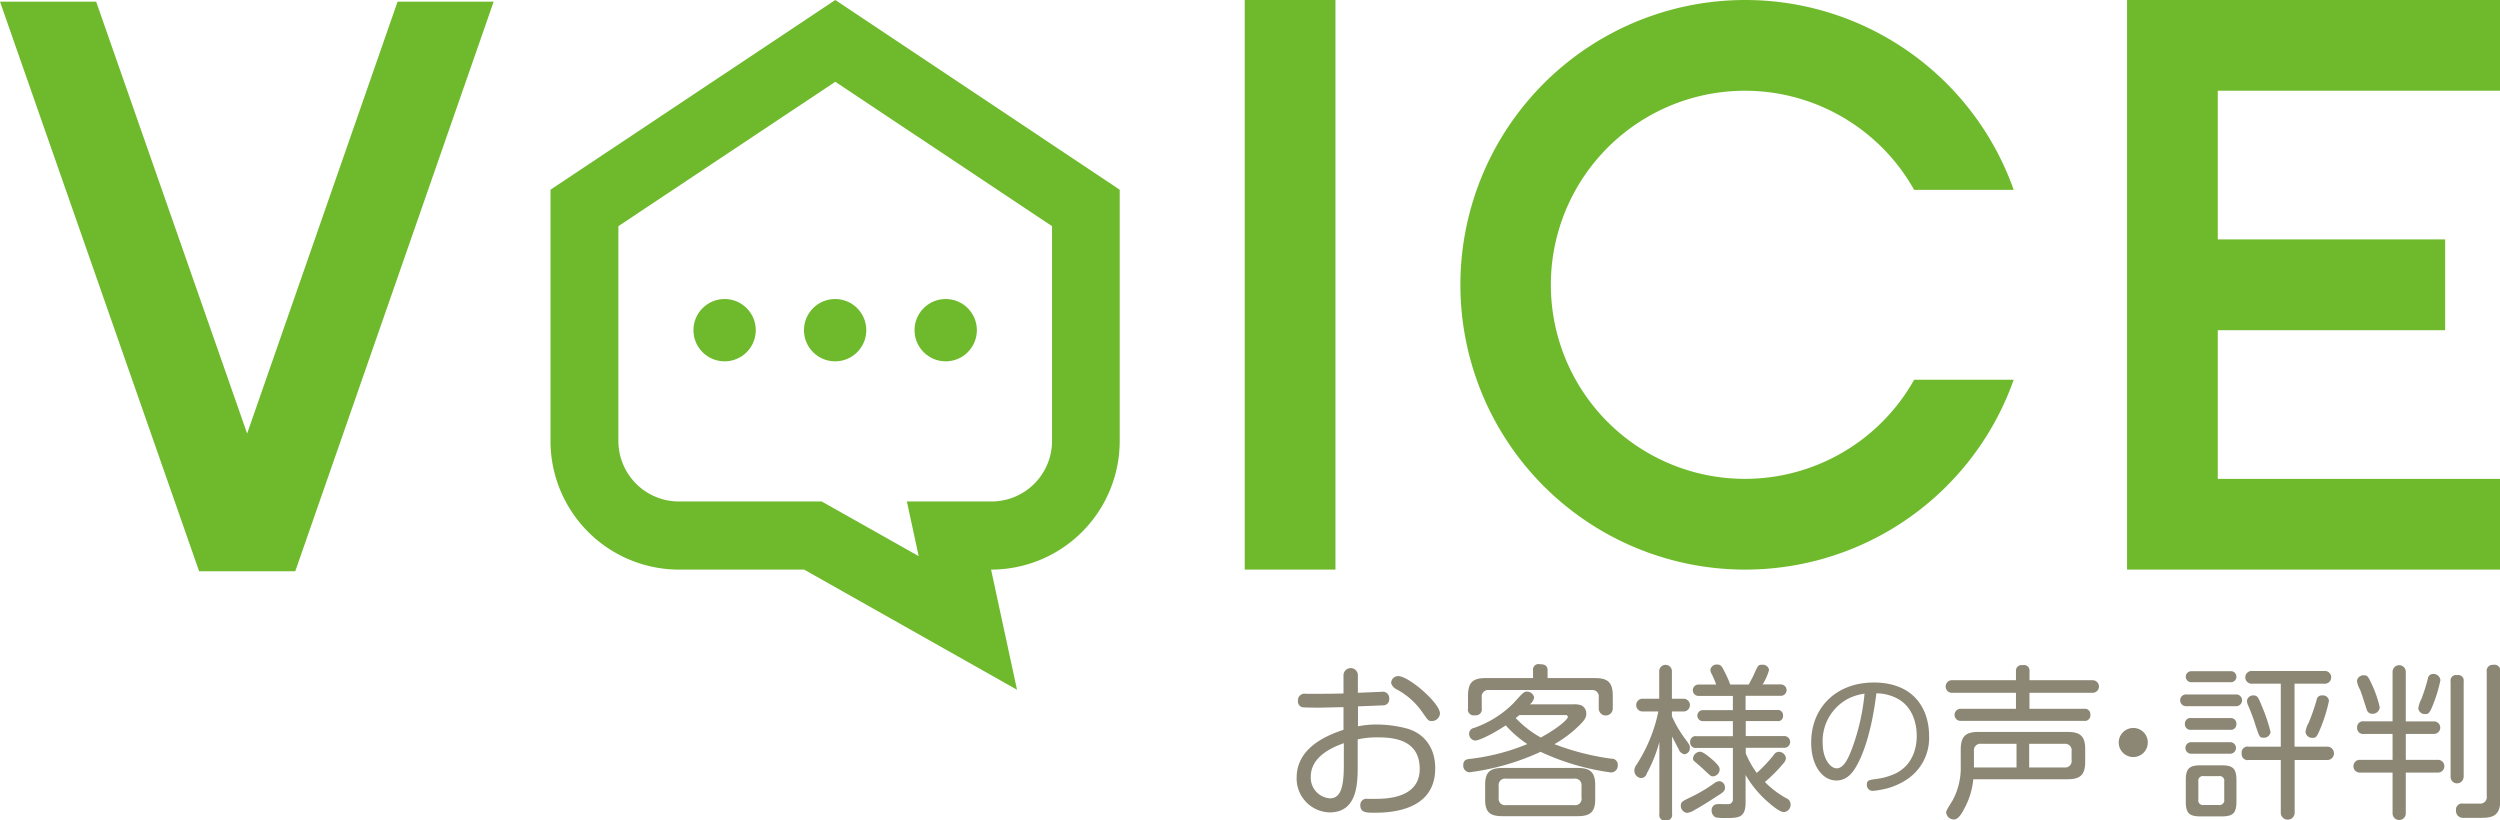 <svg id="レイヤー_1" data-name="レイヤー 1" xmlns="http://www.w3.org/2000/svg" viewBox="0 0 454 149"><defs><style>.cls-1{fill:#6fba2c}.cls-2{fill:#8c8774}</style></defs><title>logo</title><path class="cls-1" d="M72.2.3L44.88 78.73 17.46.3H0l36.16 103.44h17.46L89.65.3H72.2zM226.04 0h16.48v103.44h-16.48z"/><path class="cls-1" d="M488.92 315.43a35.24 35.24 0 1 1 0-34.48H507a51.72 51.72 0 1 0 0 34.48h-18.08z" transform="translate(-141.31 -246.47)"/><path class="cls-1" d="M454 16.48V0h-67.73v103.44H454V86.96h-51.25v-27h41.29V43.48h-41.29v-27H454z"/><circle class="cls-1" cx="131.59" cy="59.96" r="5.66"/><circle class="cls-1" cx="151.66" cy="59.96" r="5.66"/><circle class="cls-1" cx="171.74" cy="59.96" r="5.66"/><path class="cls-1" d="M293 261.32l39.36 26.22v39a11 11 0 0 1-11 11H306l2.14 9.92-14.78-8.33-2.83-1.59h-25.92a11 11 0 0 1-11-11v-39L293 261.32m0-14.85l-51.72 34.45v45.63a23.36 23.36 0 0 0 23.36 23.36h22.7L326 371.73l-4.71-21.82a23.36 23.36 0 0 0 23.36-23.36v-45.63L293 246.47z" transform="translate(-141.31 -246.47)"/><path class="cls-2" d="M396.88 378.79a21.73 21.73 0 0 0-5.54-.75 16.68 16.68 0 0 0-3.42.33v-3.63c.45 0 4.52-.18 4.67-.18a1.09 1.09 0 0 0 1-1.23 1.16 1.16 0 0 0-1.35-1.23l-4.34.18v-3.06a1.31 1.31 0 1 0-2.61 0v3.18c-1.77.06-3.8.06-4.4.06h-2.46a1.19 1.19 0 0 0-1.41 1.26 1.1 1.1 0 0 0 .72 1.17c.33.09 2.58.09 3.12.09s3.86-.09 4.43-.09V379c-3.27 1.08-8.51 3.36-8.51 8.7a6.15 6.15 0 0 0 6 6.3c5.06 0 5.09-5.34 5.09-8.49v-4.77a16 16 0 0 1 3.8-.36c3.3 0 7.46.72 7.46 5.73 0 5.28-5.93 5.4-7.82 5.43h-1.65a1.12 1.12 0 0 0-1.32 1.14c0 1.38 1.14 1.38 2.49 1.38 2.16 0 11.11 0 11.11-8 .06-3.31-1.59-6.25-5.06-7.27zm-11.53 6.66c0 4-.6 6-2.52 6a3.75 3.75 0 0 1-3.48-3.93c0-3.72 4-5.37 6-6.09v4zm9.89-16.2a1.33 1.33 0 0 0-1 .45 1.35 1.35 0 0 0-.3.81 1.83 1.83 0 0 0 .87 1.08 13.25 13.25 0 0 1 4.91 4.38c.93 1.32 1 1.44 1.59 1.44a1.48 1.48 0 0 0 1.5-1.35c.03-1.89-5.67-6.81-7.58-6.81zm13.93 7.11a1.07 1.07 0 0 0 1.23-1.23v-2a1.18 1.18 0 0 1 1.35-1.35h18.57a1.17 1.17 0 0 1 1.32 1.35v2a1.27 1.27 0 0 0 2.55 0v-2.31c0-2.46-.93-3.21-3.21-3.21h-8.63v-1.41c0-.9-.57-1.11-1.41-1.11a1 1 0 0 0-1.23 1.11v1.41h-8.63c-2.28 0-3.18.78-3.18 3.21v2.25a1.06 1.06 0 0 0 1.26 1.29zm18.63 9.57h-13.58c-2.16 0-3.21.63-3.21 3v2.76c0 2.4 1 3 3.21 3h13.57c2.16 0 3.21-.66 3.21-3V389c0-2.44-1.08-3.07-3.21-3.07zm.72 5.43a1.16 1.16 0 0 1-1.35 1.32h-12.35a1.16 1.16 0 0 1-1.35-1.32v-2.16a1.16 1.16 0 0 1 1.35-1.32h12.34a1.17 1.17 0 0 1 1.35 1.32v2.16zm5.42-7.11a45.82 45.82 0 0 1-10.34-2.64 22 22 0 0 0 4.37-3.27c1.11-1.08 1.41-1.56 1.41-2.28a1.63 1.63 0 0 0-.9-1.5 3.62 3.62 0 0 0-1.47-.18h-7.88a2.09 2.09 0 0 0 .78-1.23 1.31 1.31 0 0 0-1.32-1.08c-.54 0-.72.21-2.43 2.1a18.87 18.87 0 0 1-7.19 4.5 1.06 1.06 0 0 0-.87 1 1.24 1.24 0 0 0 1.08 1.29c.75 0 3.27-1.23 5.57-2.76a20.17 20.17 0 0 0 3.92 3.39 38.64 38.64 0 0 1-10.22 2.67c-.69.06-1.41.15-1.41 1.14a1.2 1.2 0 0 0 1.11 1.32 44.29 44.29 0 0 0 12.93-3.72 44.09 44.09 0 0 0 12.79 3.75 1.24 1.24 0 0 0 1.23-1.32 1.09 1.09 0 0 0-1.17-1.18zm-17.38-7.38c.3-.24.42-.33.66-.54h8.36a.36.36 0 0 1 .45.36c0 .36-1.53 1.86-4.91 3.72a19.62 19.62 0 0 1-4.56-3.54zm38 12.66a1.11 1.11 0 0 0-1-1.2 1.7 1.7 0 0 0-.75.24 28.61 28.61 0 0 1-4.16 2.52c-1.74.84-1.95.93-2.07 1.41a1.29 1.29 0 0 0 1.11 1.59 3.07 3.07 0 0 0 1.32-.51c1.23-.66 3.33-2 4-2.46 1.29-.78 1.56-1.05 1.56-1.59zm-2.22-2.07a1.3 1.3 0 0 0 1.26-1.23c0-.48-.24-.75-1-1.53-.51-.45-1.95-1.71-2.49-1.71a1.31 1.31 0 0 0-1.35 1.23.64.64 0 0 0 .21.48c.18.12 1 .84 1.5 1.29 1.47 1.38 1.53 1.47 1.89 1.47zm-4.16-5.22c0-.42 0-.45-1-1.8a21.52 21.52 0 0 1-2.25-3.9v-.87h2.22a1.16 1.16 0 0 0 0-2.31h-2.22v-5a1.15 1.15 0 1 0-2.31 0v5h-2.91a1.16 1.16 0 1 0 0 2.31h2.76a28.28 28.28 0 0 1-4 9.72 1.74 1.74 0 0 0-.36 1 1.34 1.34 0 0 0 1.26 1.38 1.11 1.11 0 0 0 1-.84 26.21 26.21 0 0 0 2.28-5.7v13.07a1 1 0 0 0 1.23 1.17 1 1 0 0 0 1.08-1.17v-14.1c.24.48.69 1.41 1.17 2.25a1.41 1.41 0 0 0 1.11 1 1.14 1.14 0 0 0 .95-1.21zm17.5 9.18a16.7 16.7 0 0 1-3.86-2.94 28 28 0 0 0 3.39-3.42 1.44 1.44 0 0 0 .42-.93 1.31 1.31 0 0 0-1.23-1.13 1.13 1.13 0 0 0-1 .6 28.93 28.93 0 0 1-3.06 3.24 16.37 16.37 0 0 1-2-3.57v-1h6.89a1.07 1.07 0 1 0 0-2.13h-6.89v-2.73H464a.91.91 0 0 0 1.11-1 .94.94 0 0 0-1.11-1h-5.69v-2.58h6.41a1 1 0 1 0 0-2.07h-3.32a9.53 9.53 0 0 0 1.17-2.64 1.14 1.14 0 0 0-1.26-.93c-.69 0-.72 0-1.59 2a97.7 97.7 0 0 1-.84 1.59h-3.36a20.92 20.92 0 0 0-1.08-2.43c-.45-.9-.66-1.2-1.29-1.2a1.14 1.14 0 0 0-1.23.93 1.61 1.61 0 0 0 .21.75 15.64 15.64 0 0 1 .84 1.95h-3.21a1 1 0 1 0 0 2.07H456v2.58h-5.45a1 1 0 1 0 0 2H456v2.73h-6.59a1 1 0 0 0-1.17 1.05 1 1 0 0 0 1.17 1.08H456v9.21a.88.88 0 0 1-.69 1H454a3.89 3.89 0 0 0-1.17.06 1.1 1.1 0 0 0-.69 1.11 1.38 1.38 0 0 0 .72 1.23 8.62 8.62 0 0 0 1.83.12c2.28 0 3.62 0 3.62-2.82v-5a19.41 19.41 0 0 0 4.28 5.1c.72.63 2 1.65 2.7 1.65a1.36 1.36 0 0 0 1.2-1.41 1.24 1.24 0 0 0-.8-1.12zm15.83-21c-6.33 0-11.29 4.15-11.29 10.95 0 4.06 2 6.84 4.58 6.84 1.89 0 3-1.42 3.76-2.83.89-1.61 2.57-5.45 3.5-13a8.25 8.25 0 0 1 4.05 1.08c2.45 1.44 3.28 4.27 3.28 6.63 0 1.34-.26 5-3.74 6.79a11.82 11.82 0 0 1-3.67 1.06c-1.22.17-1.65.22-1.65 1a1.06 1.06 0 0 0 1.13 1.15 9.28 9.28 0 0 0 1.22-.17 12.28 12.28 0 0 0 4.87-1.87 9 9 0 0 0 4.08-8c.01-4.05-2.1-9.64-10.11-9.64zm-4 12.32c-.7 1.82-1.51 3.26-2.66 3.26s-2.54-1.73-2.54-4.56a8.69 8.69 0 0 1 4.46-8 9.46 9.46 0 0 1 3.14-1 39.27 39.27 0 0 1-2.39 10.28zM521.35 370h-11.48v-1.65a1 1 0 0 0-1.26-1.08 1 1 0 0 0-1.2 1.08V370h-11.47a1.15 1.15 0 1 0 0 2.28h11.47v2.91h-9.95a1.1 1.1 0 1 0 0 2.19h22.32a1 1 0 0 0 1.14-1.11 1 1 0 0 0-1.14-1.08h-9.92v-2.91h11.47a1.14 1.14 0 1 0 .02-2.28zm-4.58 9.39h-16.18c-2.19 0-3.21.69-3.21 3.18v2.91a12.47 12.47 0 0 1-1.47 6.33c-1.14 1.83-1.17 1.92-1.17 2.25a1.4 1.4 0 0 0 1.38 1.23c.69 0 1.26-.72 1.92-2a13.75 13.75 0 0 0 1.62-5.31h17.11c2.31 0 3.21-.78 3.21-3.18v-2.25c.02-2.47-.98-3.16-3.22-3.16zm-9.26 6.45h-7.73v-2.94a1.18 1.18 0 0 1 1.35-1.35h6.38v4.29zm10-1.35a1.17 1.17 0 0 1-1.32 1.35h-6.38v-4.29h6.38a1.17 1.17 0 0 1 1.32 1.35v1.59zm11.2-5.82a2.64 2.64 0 1 0 2.64 2.64 2.62 2.62 0 0 0-2.63-2.64zm23.64 1.77a1.18 1.18 0 0 0 1.29-1.05 30.06 30.06 0 0 0-1.65-4.86c-.57-1.44-.78-1.77-1.41-1.77a1.13 1.13 0 0 0-1.23 1 2.81 2.81 0 0 0 .27.93 33.56 33.56 0 0 1 1.35 3.69c.67 1.94.7 2.06 1.38 2.06zm9.65-6.84a37.27 37.27 0 0 1-1.44 4.14 4.42 4.42 0 0 0-.57 1.65 1.21 1.21 0 0 0 1.2 1.08c.78 0 .87-.18 1.62-2a28.26 28.26 0 0 0 1.44-4.71 1.08 1.08 0 0 0-1.23-1 .93.93 0 0 0-1.02.84zm1.83 8.46H558v-11.43h5.39a1.16 1.16 0 1 0 0-2.31h-13.07a1.16 1.16 0 1 0 0 2.31h5.18v11.43h-5.84a1.09 1.09 0 0 0-1.26 1.29 1.07 1.07 0 0 0 1.26 1.14h5.84v9.57a1.26 1.26 0 1 0 2.52 0v-9.57h5.81a1.22 1.22 0 1 0 0-2.43zm-19.11 3.39h-3.77c-2.16 0-2.7.66-2.7 2.73V392c0 2.13.6 2.73 2.7 2.73h3.77c2.16 0 2.73-.63 2.73-2.73v-3.81c-.01-2.19-.64-2.74-2.74-2.74zm.51 6.21a.87.87 0 0 1-1 1h-2.7a.85.85 0 0 1-1-1v-3.24a.84.84 0 0 1 1-1h2.7a.84.84 0 0 1 1 1v3.24zm-6-21.3h7.07a1 1 0 0 0 1.14-1 1 1 0 0 0-1.14-1h-7.07a1 1 0 1 0 .03 2zm7.07 10.89h-7.07a1.05 1.05 0 1 0 0 2.1h7.07a1.05 1.05 0 1 0 .03-2.1zm0-4.38h-7.07a1 1 0 0 0-1.14 1.08 1 1 0 0 0 1.14 1.05h7.07a1 1 0 0 0 1.14-1.08 1 1 0 0 0-1.11-1.05zm1-4.29h-8.9a1.07 1.07 0 1 0 0 2.13h8.9a1.07 1.07 0 1 0-.01-2.13zm23.79 2.67a1 1 0 0 0 1 .84 1.28 1.28 0 0 0 1.38-1.17 20.25 20.25 0 0 0-1.38-4.05c-.72-1.59-.87-1.77-1.47-1.77a1.22 1.22 0 0 0-1.29 1 4.38 4.38 0 0 0 .57 1.62c.46 1.22.85 2.54 1.18 3.53zm10.64.9c.6 0 .84-.21 1.5-1.92a25.45 25.45 0 0 0 1.26-4.23 1.26 1.26 0 0 0-1.35-1.14.93.93 0 0 0-.93.84 33.78 33.78 0 0 1-1.14 3.63 5.3 5.3 0 0 0-.6 1.8 1.21 1.21 0 0 0 1.24 1.02zm2.22 8.31h-5.75v-4.71h5.12a1.14 1.14 0 1 0 0-2.28h-5.12v-9a1.2 1.2 0 1 0-2.4 0v9h-5.15a1.08 1.08 0 0 0-1.29 1.14 1.09 1.09 0 0 0 1.29 1.14h5.15v4.71h-5.84a1.16 1.16 0 1 0 0 2.31h5.84v7.41a1.2 1.2 0 1 0 2.4 0v-7.41h5.75a1.16 1.16 0 1 0-.02-2.31zm4.76 3.18v-17.4a1 1 0 0 0-1.17-1.17 1 1 0 0 0-1.2 1.17v17.43a1.18 1.18 0 0 0 2.35-.03zm5.39-20.43a1.07 1.07 0 0 0-1.2 1.23V391a1.19 1.19 0 0 1-1.23 1.41h-3a1.11 1.11 0 0 0-1.35 1.23 1.25 1.25 0 0 0 1.17 1.35h3.33c2 0 3.54-.24 3.54-3.21v-23.34a1.07 1.07 0 0 0-1.27-1.24z" transform="translate(-141.31 -246.47)"/></svg>